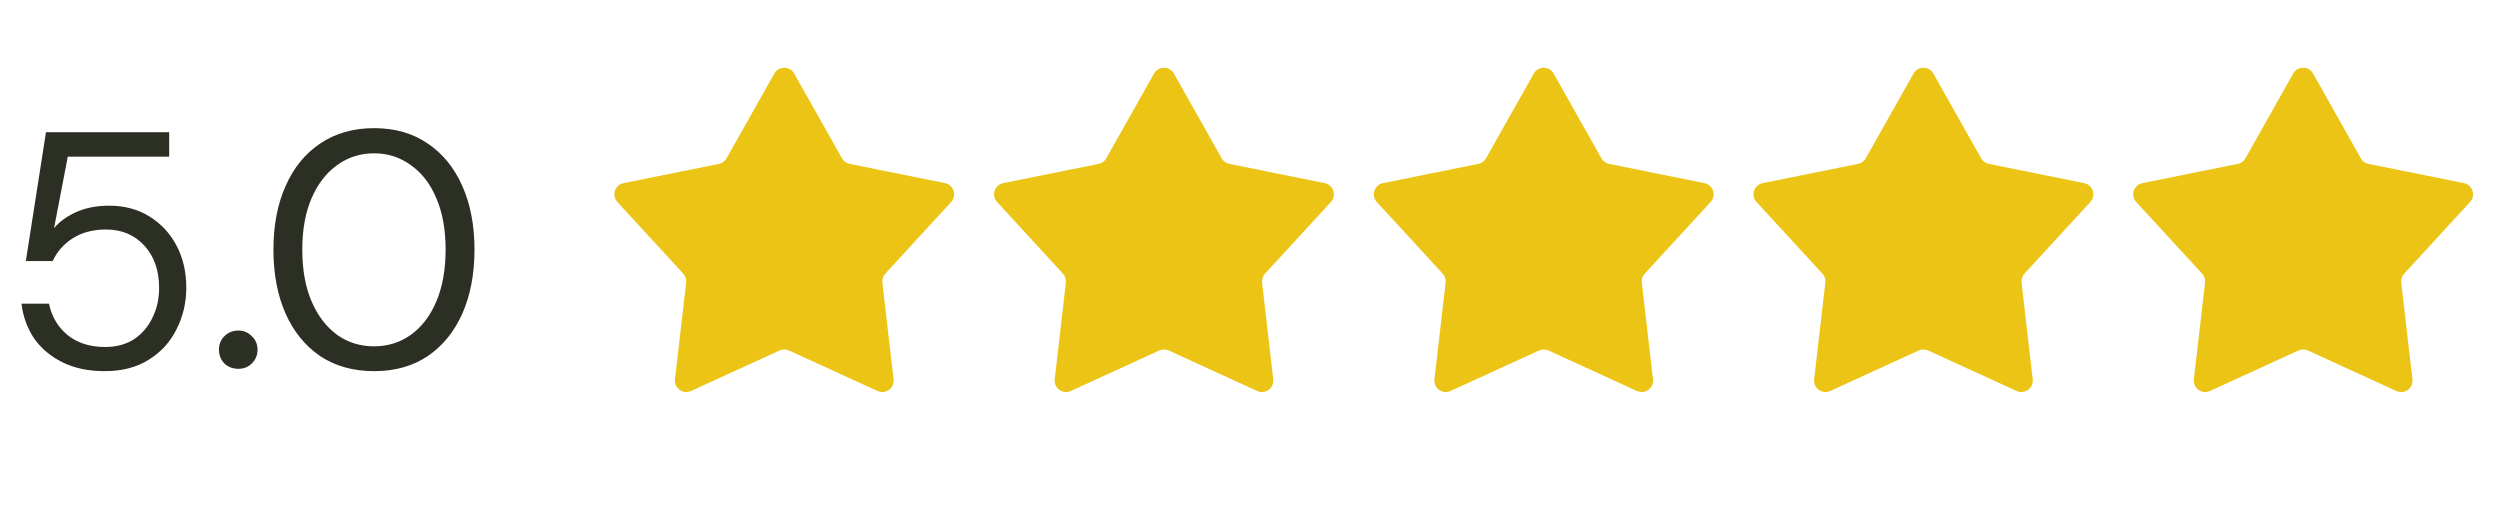 <svg xmlns="http://www.w3.org/2000/svg" width="143" height="29" viewBox="0 0 143 29" fill="none"><path d="M5.99 21.23C5.069 21.23 4.269 21.064 3.59 20.731C2.912 20.398 2.368 19.944 1.958 19.368C1.562 18.779 1.318 18.114 1.229 17.371H2.803C2.957 18.114 3.315 18.715 3.878 19.176C4.442 19.624 5.152 19.848 6.01 19.848C6.65 19.848 7.2 19.701 7.661 19.406C8.122 19.099 8.474 18.69 8.717 18.178C8.973 17.666 9.101 17.096 9.101 16.469C9.101 15.47 8.819 14.664 8.256 14.05C7.693 13.435 6.963 13.128 6.067 13.128C5.325 13.128 4.691 13.294 4.166 13.627C3.642 13.96 3.258 14.395 3.014 14.933H1.478L2.63 7.56H9.677V8.962H3.878L3.091 13.051C3.398 12.68 3.821 12.373 4.358 12.13C4.909 11.886 5.536 11.765 6.24 11.765C7.123 11.765 7.891 11.97 8.544 12.379C9.21 12.789 9.728 13.346 10.099 14.05C10.47 14.754 10.656 15.554 10.656 16.45C10.656 17.307 10.47 18.101 10.099 18.83C9.741 19.56 9.21 20.142 8.506 20.578C7.814 21.013 6.976 21.23 5.99 21.23ZM13.638 21.096C13.318 21.096 13.049 20.994 12.832 20.789C12.627 20.571 12.524 20.309 12.524 20.002C12.524 19.694 12.627 19.438 12.832 19.234C13.049 19.016 13.318 18.907 13.638 18.907C13.945 18.907 14.201 19.016 14.406 19.234C14.623 19.438 14.732 19.694 14.732 20.002C14.732 20.309 14.623 20.571 14.406 20.789C14.201 20.994 13.945 21.096 13.638 21.096ZM21.4 21.23C20.209 21.23 19.179 20.942 18.309 20.366C17.451 19.778 16.792 18.965 16.331 17.928C15.87 16.878 15.64 15.662 15.64 14.28C15.64 12.898 15.87 11.688 16.331 10.651C16.792 9.602 17.451 8.789 18.309 8.213C19.179 7.624 20.209 7.33 21.4 7.33C22.59 7.33 23.614 7.624 24.472 8.213C25.329 8.789 25.989 9.602 26.45 10.651C26.91 11.688 27.141 12.898 27.141 14.28C27.141 15.662 26.91 16.878 26.45 17.928C25.989 18.965 25.329 19.778 24.472 20.366C23.614 20.942 22.59 21.23 21.4 21.23ZM21.4 19.81C22.181 19.81 22.878 19.592 23.493 19.157C24.12 18.709 24.606 18.075 24.952 17.256C25.31 16.424 25.489 15.432 25.489 14.28C25.489 13.128 25.31 12.142 24.952 11.323C24.606 10.504 24.12 9.877 23.493 9.442C22.878 8.994 22.181 8.77 21.4 8.77C20.606 8.77 19.902 8.994 19.288 9.442C18.674 9.877 18.187 10.504 17.829 11.323C17.47 12.142 17.291 13.128 17.291 14.28C17.291 15.432 17.47 16.424 17.829 17.256C18.187 18.075 18.674 18.709 19.288 19.157C19.902 19.592 20.606 19.81 21.4 19.81Z" fill="#2C2F24"></path><path d="M44.292 4.207C44.542 3.765 45.178 3.765 45.428 4.207L48.161 9.056C48.254 9.22 48.414 9.337 48.599 9.374L54.055 10.475C54.553 10.575 54.75 11.181 54.406 11.555L50.639 15.652C50.511 15.792 50.45 15.98 50.472 16.168L51.111 21.697C51.169 22.201 50.654 22.576 50.192 22.364L45.131 20.048C44.959 19.969 44.761 19.969 44.589 20.048L39.528 22.364C39.066 22.576 38.551 22.201 38.609 21.697L39.248 16.168C39.27 15.98 39.209 15.792 39.081 15.652L35.314 11.555C34.97 11.181 35.167 10.575 35.665 10.475L41.121 9.374C41.306 9.337 41.466 9.22 41.559 9.056L44.292 4.207Z" fill="#EBC415"></path><path d="M66.012 4.207C66.261 3.765 66.898 3.765 67.147 4.207L69.88 9.056C69.973 9.221 70.133 9.337 70.319 9.374L75.775 10.475C76.273 10.576 76.469 11.181 76.126 11.555L72.359 15.652C72.231 15.792 72.17 15.98 72.191 16.168L72.83 21.697C72.889 22.202 72.374 22.576 71.912 22.365L66.851 20.048C66.679 19.97 66.481 19.97 66.309 20.048L61.248 22.365C60.786 22.576 60.271 22.202 60.329 21.697L60.968 16.168C60.99 15.98 60.929 15.792 60.8 15.652L57.034 11.555C56.69 11.181 56.887 10.576 57.385 10.475L62.84 9.374C63.026 9.337 63.186 9.221 63.279 9.056L66.012 4.207Z" fill="#EBC415"></path><path d="M87.733 4.207C87.982 3.765 88.619 3.765 88.868 4.207L91.601 9.056C91.694 9.221 91.854 9.337 92.04 9.374L97.496 10.475C97.993 10.576 98.19 11.181 97.847 11.555L94.08 15.652C93.951 15.792 93.89 15.98 93.912 16.168L94.551 21.697C94.609 22.202 94.094 22.576 93.633 22.365L88.572 20.048C88.399 19.97 88.201 19.97 88.029 20.048L82.968 22.365C82.507 22.576 81.992 22.202 82.05 21.697L82.689 16.168C82.711 15.98 82.649 15.792 82.521 15.652L78.754 11.555C78.411 11.181 78.608 10.576 79.105 10.475L84.561 9.374C84.747 9.337 84.907 9.221 85 9.056L87.733 4.207Z" fill="#EBC415"></path><path d="M109.453 4.207C109.702 3.765 110.339 3.765 110.588 4.207L113.321 9.056C113.414 9.221 113.574 9.337 113.759 9.374L119.215 10.475C119.713 10.576 119.91 11.181 119.566 11.555L115.799 15.652C115.671 15.792 115.61 15.98 115.632 16.168L116.271 21.697C116.329 22.202 115.814 22.576 115.352 22.365L110.291 20.048C110.119 19.97 109.921 19.97 109.749 20.048L104.688 22.365C104.226 22.576 103.711 22.202 103.77 21.697L104.409 16.168C104.43 15.98 104.369 15.792 104.241 15.652L100.474 11.555C100.131 11.181 100.327 10.576 100.825 10.475L106.281 9.374C106.466 9.337 106.627 9.221 106.72 9.056L109.453 4.207Z" fill="#EBC415"></path><path d="M131.172 4.207C131.421 3.765 132.058 3.765 132.308 4.207L135.04 9.056C135.133 9.221 135.294 9.337 135.479 9.374L140.935 10.475C141.433 10.576 141.63 11.181 141.286 11.555L137.519 15.652C137.391 15.792 137.33 15.98 137.351 16.168L137.991 21.697C138.049 22.202 137.534 22.576 137.072 22.365L132.011 20.048C131.839 19.97 131.641 19.97 131.469 20.048L126.408 22.365C125.946 22.576 125.431 22.202 125.489 21.697L126.128 16.168C126.15 15.98 126.089 15.792 125.961 15.652L122.194 11.555C121.85 11.181 122.047 10.576 122.545 10.475L128.001 9.374C128.186 9.337 128.346 9.221 128.439 9.056L131.172 4.207Z" fill="#EBC415"></path></svg>